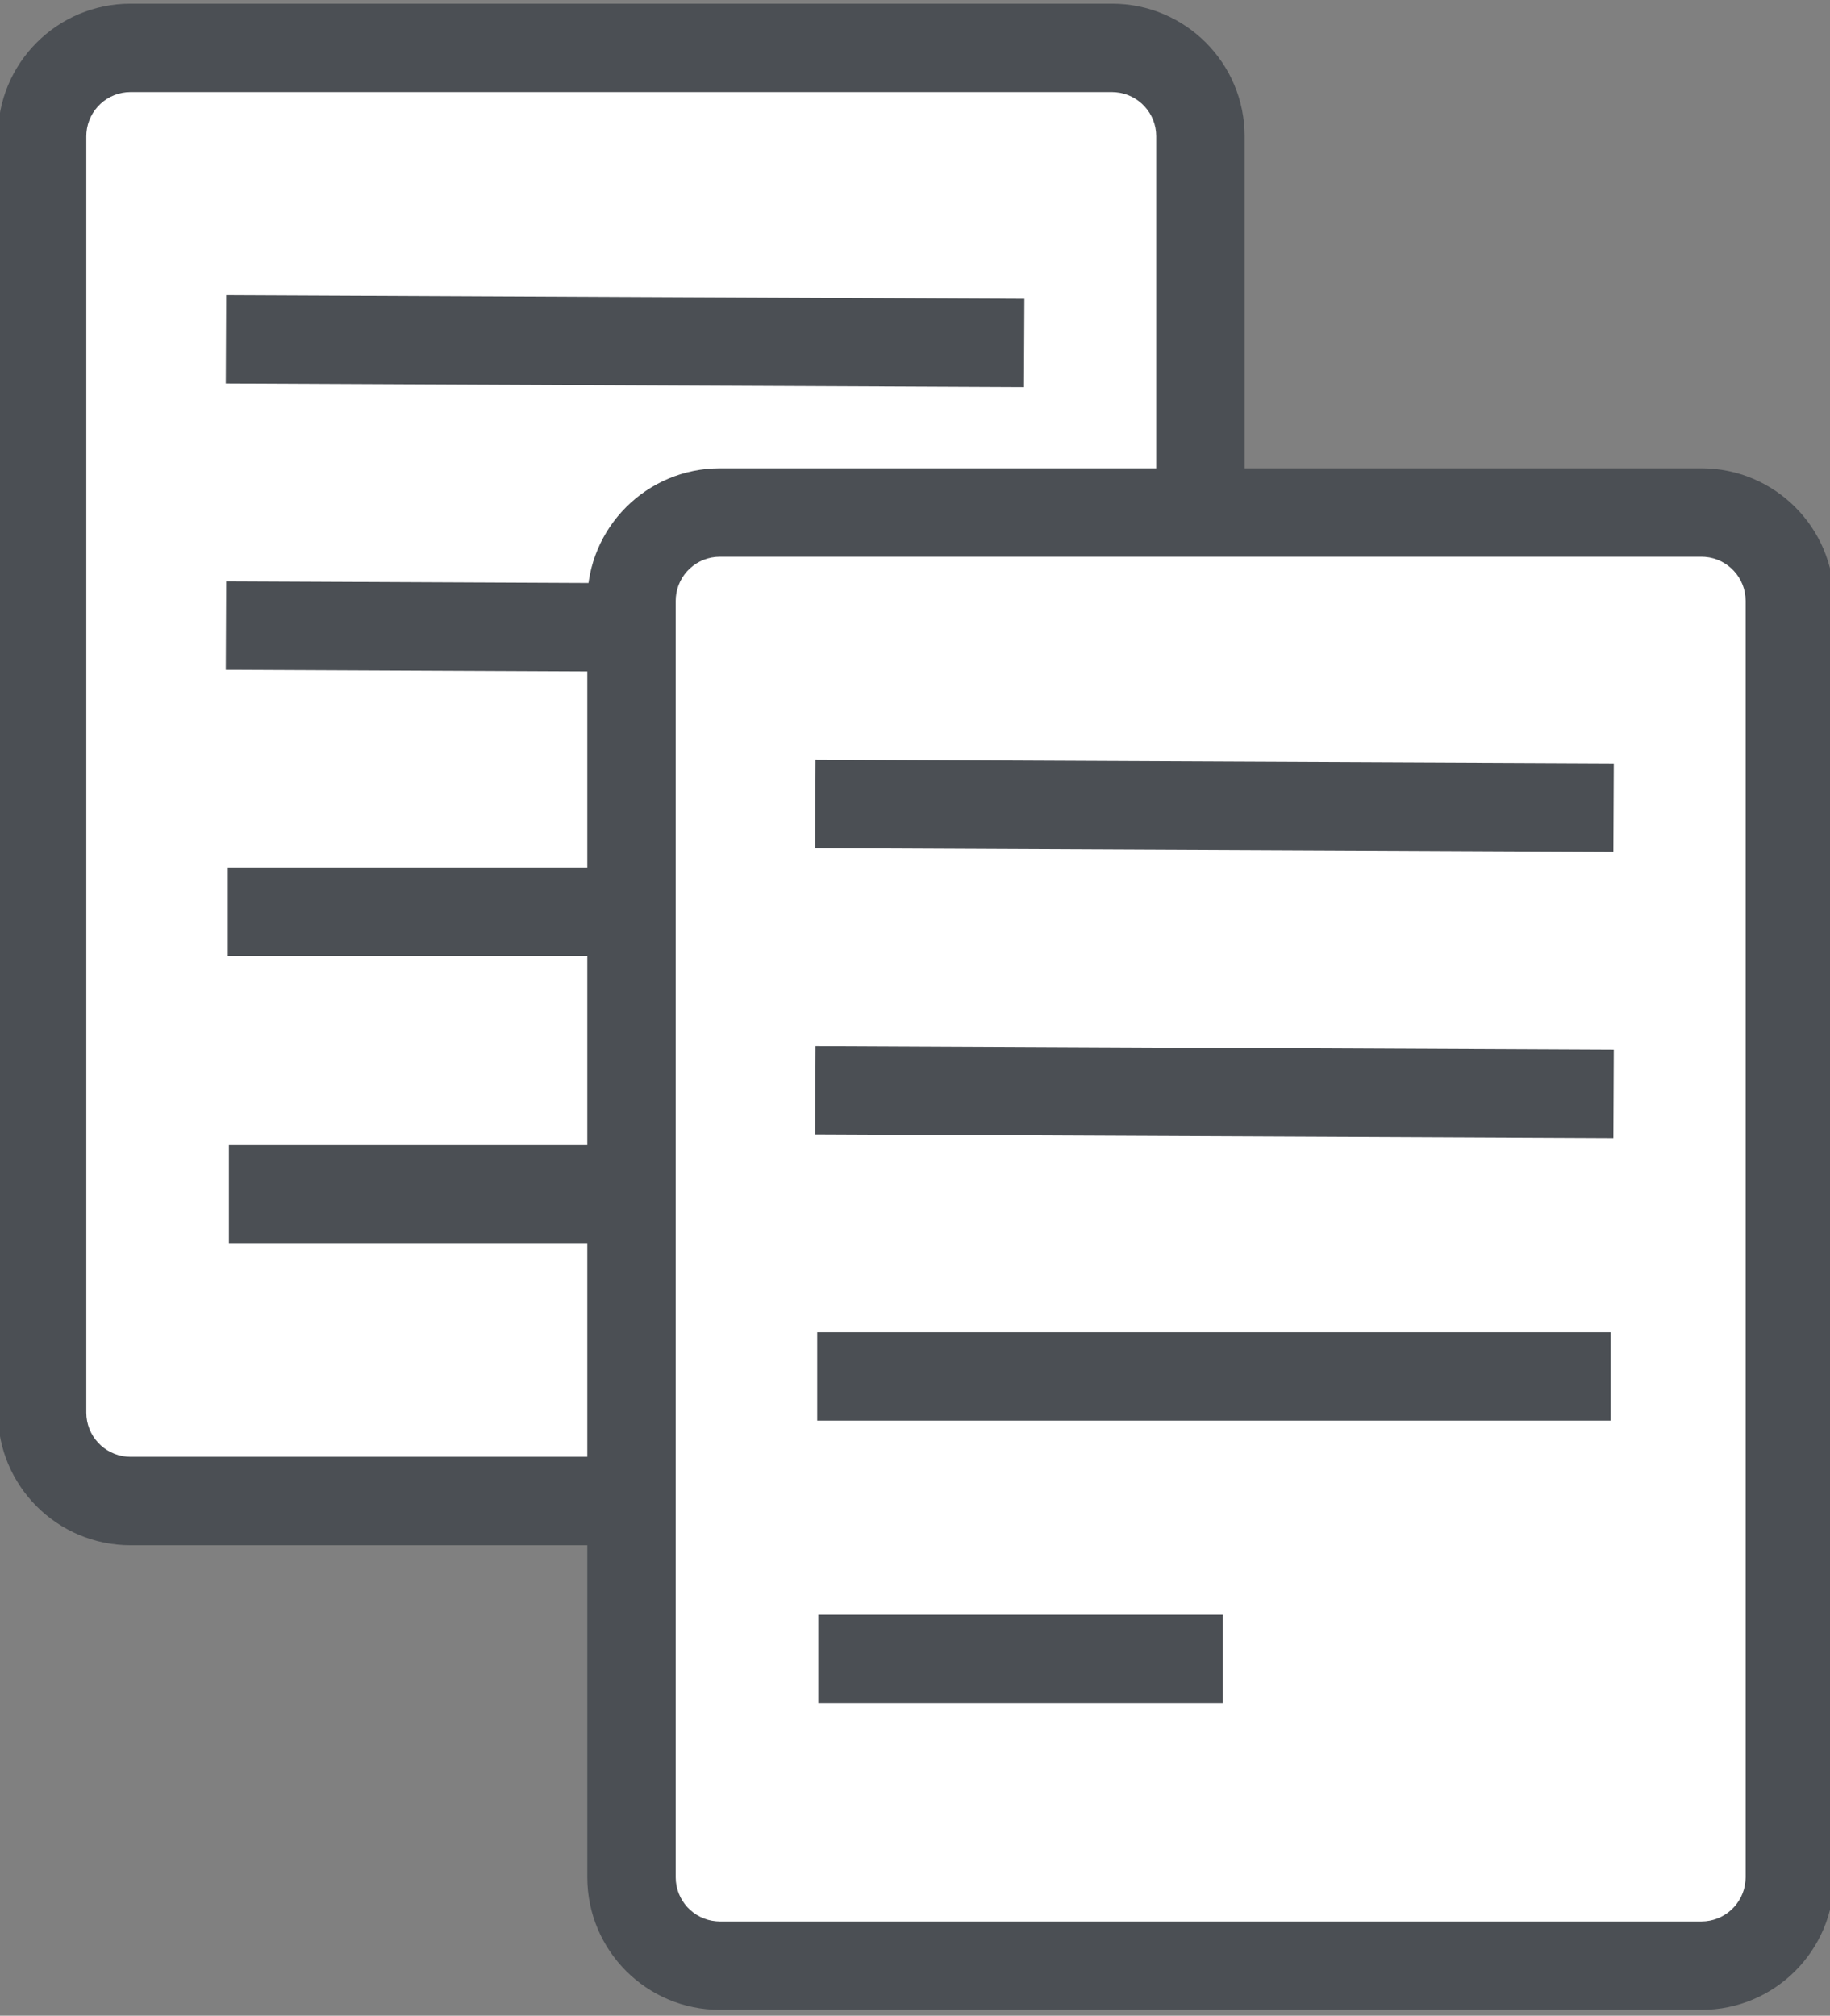 <svg xmlns="http://www.w3.org/2000/svg" width="69" height="76" viewBox="0 0 69 76">
    <rect x="0" y="0" width="69" height="76" fill="#808080" stroke="none"/>
    <g fill="none" fill-rule="evenodd">
        <g>
            <g>
                <g>
                    <g>
                        <path fill="#FFF" d="M2.636 2H45.636V56H2.636z" transform="translate(-1230 -1685) translate(1158 1685) translate(71) translate(.364)"/>
                        <path fill="#4B4F54" fill-rule="nonzero" d="M48.123 5.696c2.761 0 5 2.239 5 5v37.009c0 2.761-2.239 5-5 5H0c-2.761 0-5-2.239-5-5V10.696c0-2.761 2.239-5 5-5h48.123zm0 3.333H0c-.872 0-1.588.67-1.66 1.523l-.007.144v37.009c0 .872.67 1.587 1.523 1.66l.144.006h48.123c.872 0 1.587-.67 1.66-1.522l.006-.144V10.696c0-.872-.67-1.587-1.522-1.66l-.144-.007z" transform="translate(-1230 -1685) translate(1158 1685) translate(71) translate(.364) rotate(90 24.061 29.2)"/>
                        <path fill="#4B4F54" fill-rule="nonzero" d="M9.164 11.126L39.261 11.265 39.245 14.598 9.149 14.459zM9.164 21.919L39.261 22.058 39.245 25.392 9.149 25.253zM39.144 32.712L39.144 36.046 9.226 36.046 9.226 32.712zM24.524 43.17L24.524 46.897 9.267 46.897 9.267 43.17z" transform="translate(-1230 -1685) translate(1158 1685) translate(71) translate(.364)"/>
                        <path fill="#FFF" d="M25.636 19H67.636V73H25.636z" transform="translate(-1230 -1685) translate(1158 1685) translate(71) translate(.364)"/>
                        <path fill="#4B4F54" fill-rule="nonzero" d="M70.345 23.214c2.761 0 5 2.238 5 5v37.008c0 2.762-2.239 5-5 5H22.222c-2.761 0-5-2.238-5-5V28.214c0-2.762 2.239-5 5-5h48.123zm0 3.333H22.222c-.872 0-1.587.67-1.66 1.523l-.006.144v37.008c0 .872.67 1.588 1.522 1.661l.144.006h48.123c.872 0 1.588-.67 1.66-1.523l.007-.144V28.214c0-.872-.67-1.588-1.523-1.66l-.144-.007z" transform="translate(-1230 -1685) translate(1158 1685) translate(71) translate(.364) rotate(90 46.284 46.718)"/>
                        <path fill="#4B4F54" fill-rule="nonzero" d="M31.386 28.644L61.483 28.783 61.468 32.116 31.371 31.977zM31.386 39.437L61.483 39.576 61.468 42.909 31.371 42.77zM61.366 50.23L61.366 53.564 31.449 53.564 31.449 50.23zM46.746 60.884L46.746 64.218 31.489 64.218 31.489 60.884z" transform="translate(-1230 -1685) translate(1158 1685) translate(71) translate(.364)"/>
                    </g>
                </g>
            </g>
        </g>
    </g>
</svg>
